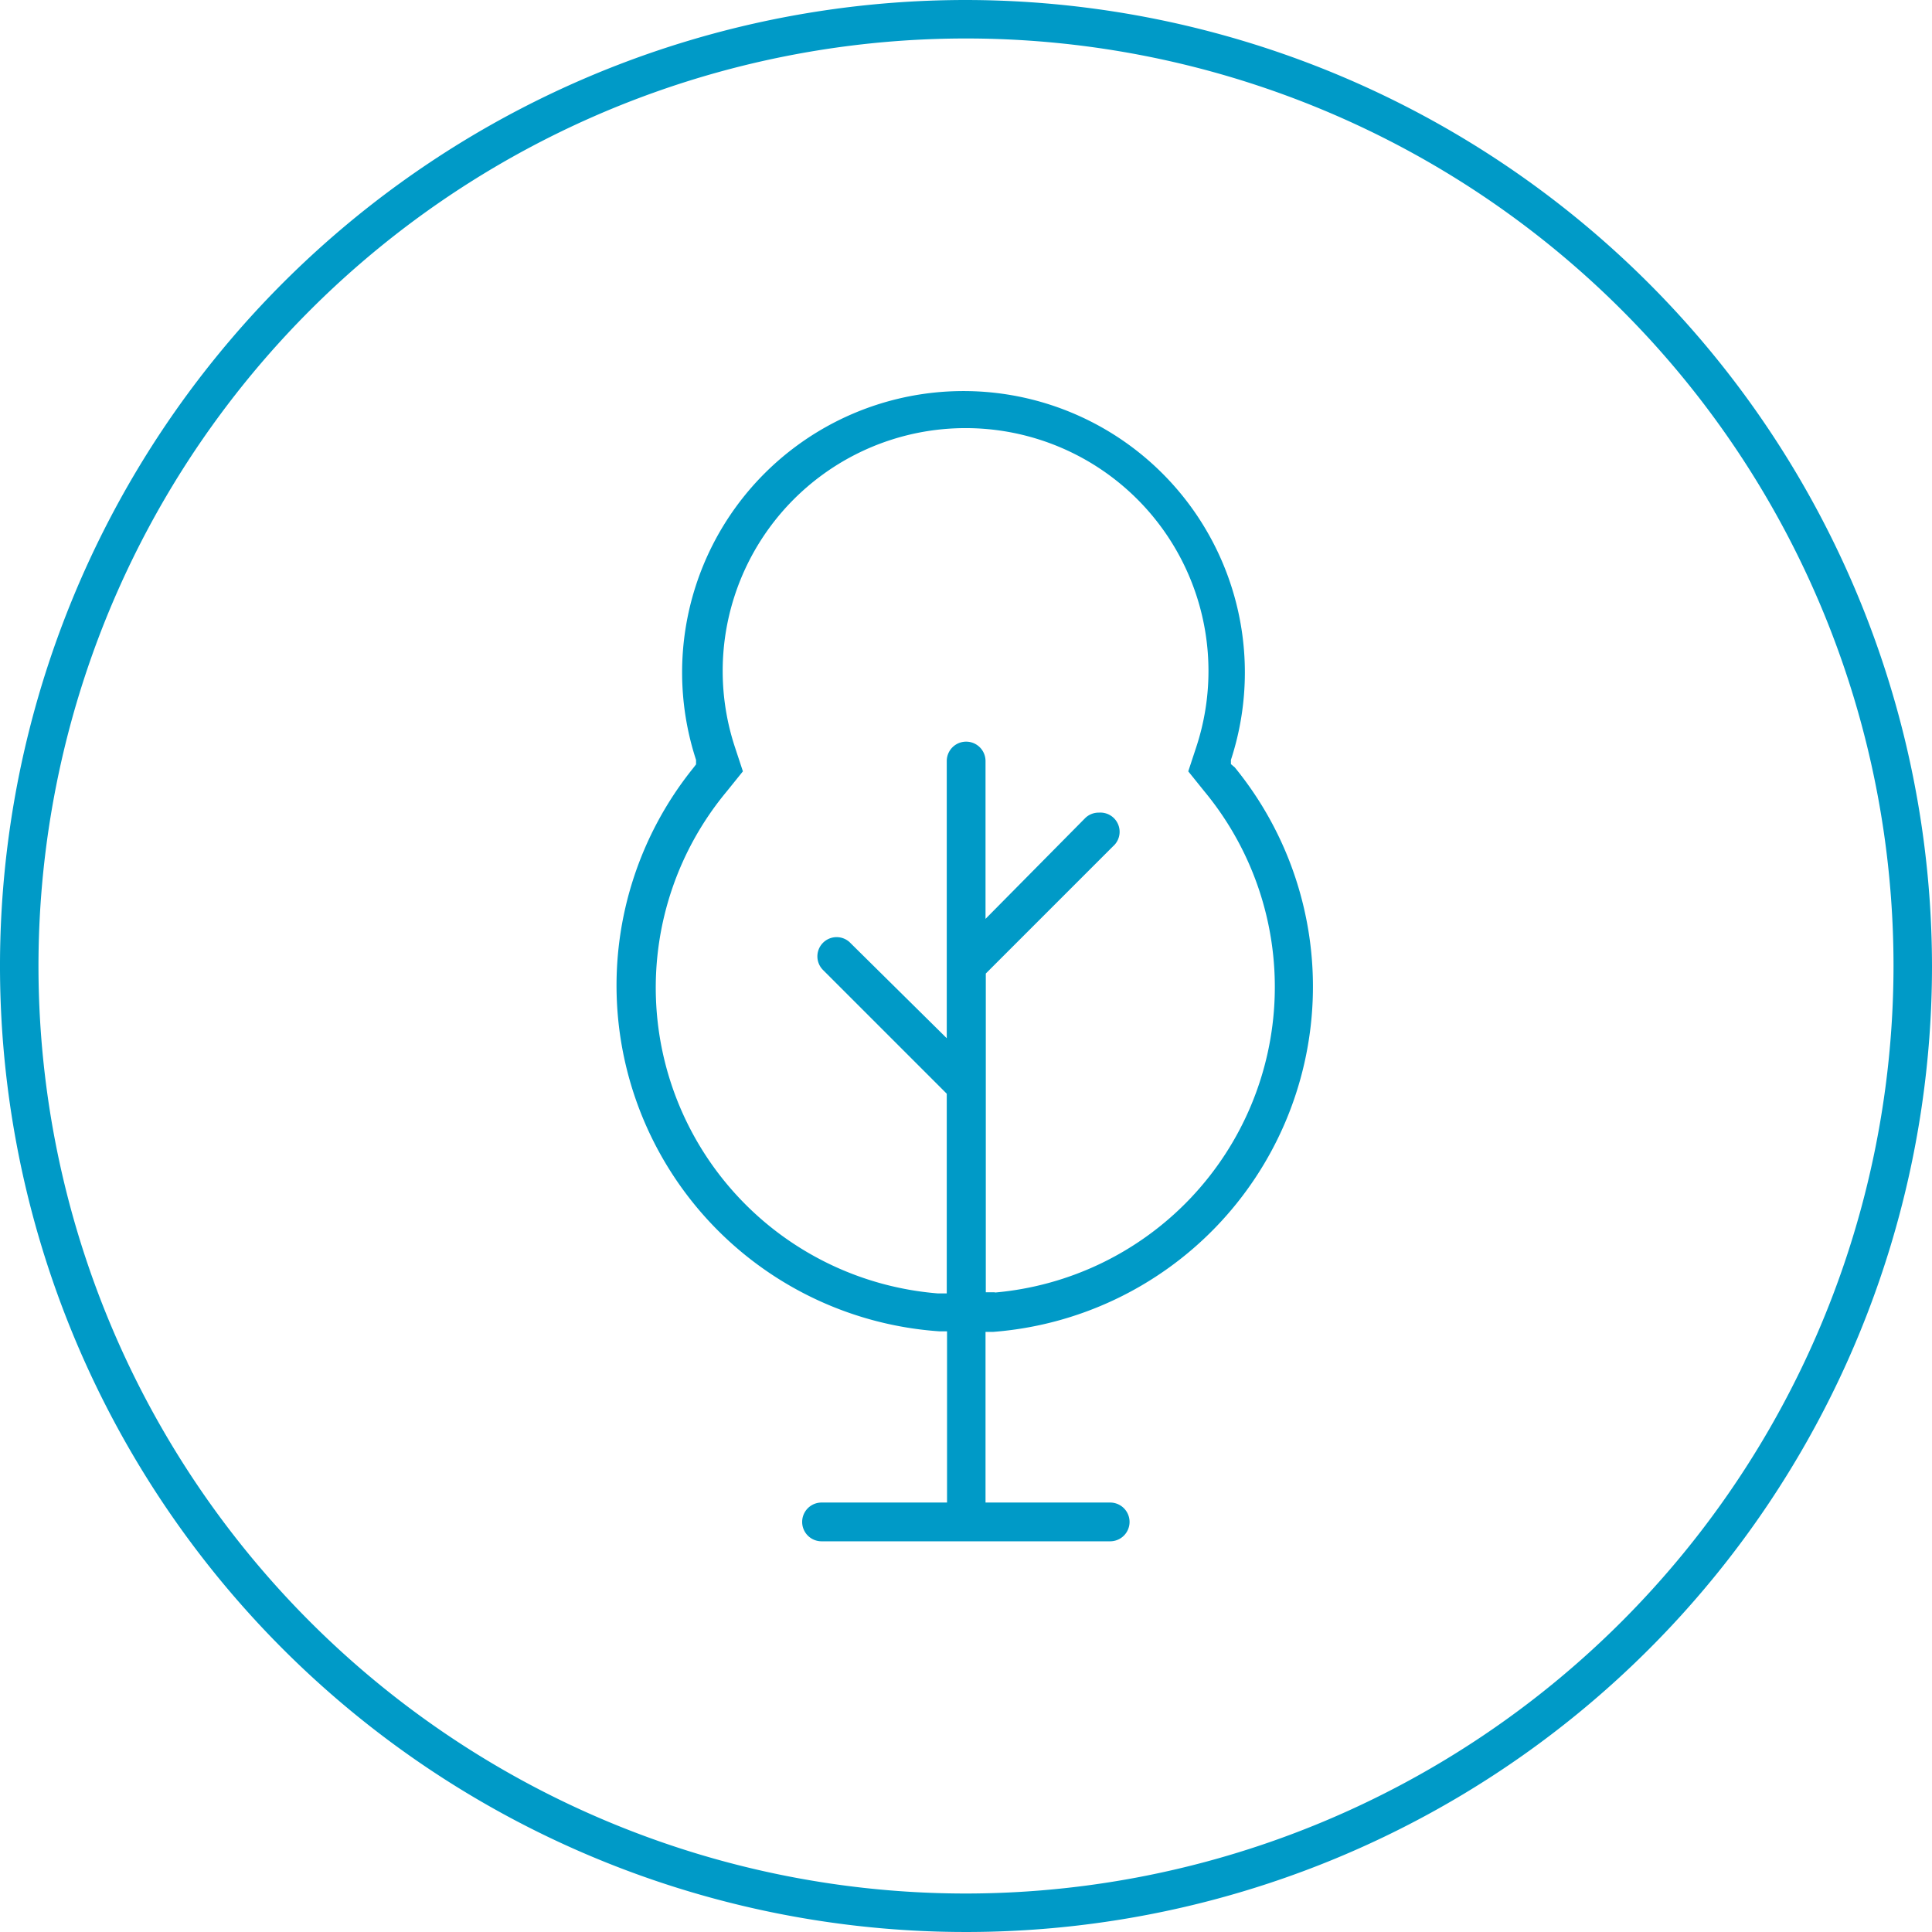 <svg id="Capa_1" data-name="Capa 1" xmlns="http://www.w3.org/2000/svg" viewBox="0 0 69.28 69.28"><defs><style>.cls-1{fill:#009ac7;}</style></defs><title>jardin</title><path class="cls-1" d="M37.5,2.86A34.64,34.64,0,1,0,72.14,37.5,34.68,34.68,0,0,0,37.5,2.86Zm0,67.9A33.26,33.26,0,1,1,70.76,37.5,33.29,33.29,0,0,1,37.5,70.76Z" transform="translate(-2.86 -2.86)"/><path class="cls-1" d="M47.14,30.38h0L47,30.26l0-.15a10.09,10.09,0,1,0-19.18,0l0,0.16-0.1.13A12.43,12.43,0,0,0,36.54,50.6l0.28,0v6.14h-4.5a0.69,0.69,0,0,0,0,1.39H42.67a0.69,0.69,0,0,0,0-1.39H38.2V50.62l0.28,0A12.42,12.42,0,0,0,47.14,30.38Zm-8.6,18.82-0.33,0V37.77l0.09-.09,4.47-4.47A0.69,0.69,0,0,0,42.27,32h0a0.69,0.69,0,0,0-.49.19L38.2,35.81V30.15a0.69,0.69,0,1,0-1.39,0v9.94l-3.49-3.45a0.69,0.69,0,0,0-.95,1l4.44,4.44v7.16l-0.33,0a11,11,0,0,1-7.56-18l0.58-.72-0.29-.88a8.71,8.71,0,1,1,16.55,0l-0.29.88,0.58,0.72A11,11,0,0,1,38.53,49.21Z" transform="translate(-2.86 -2.86)"/></svg>